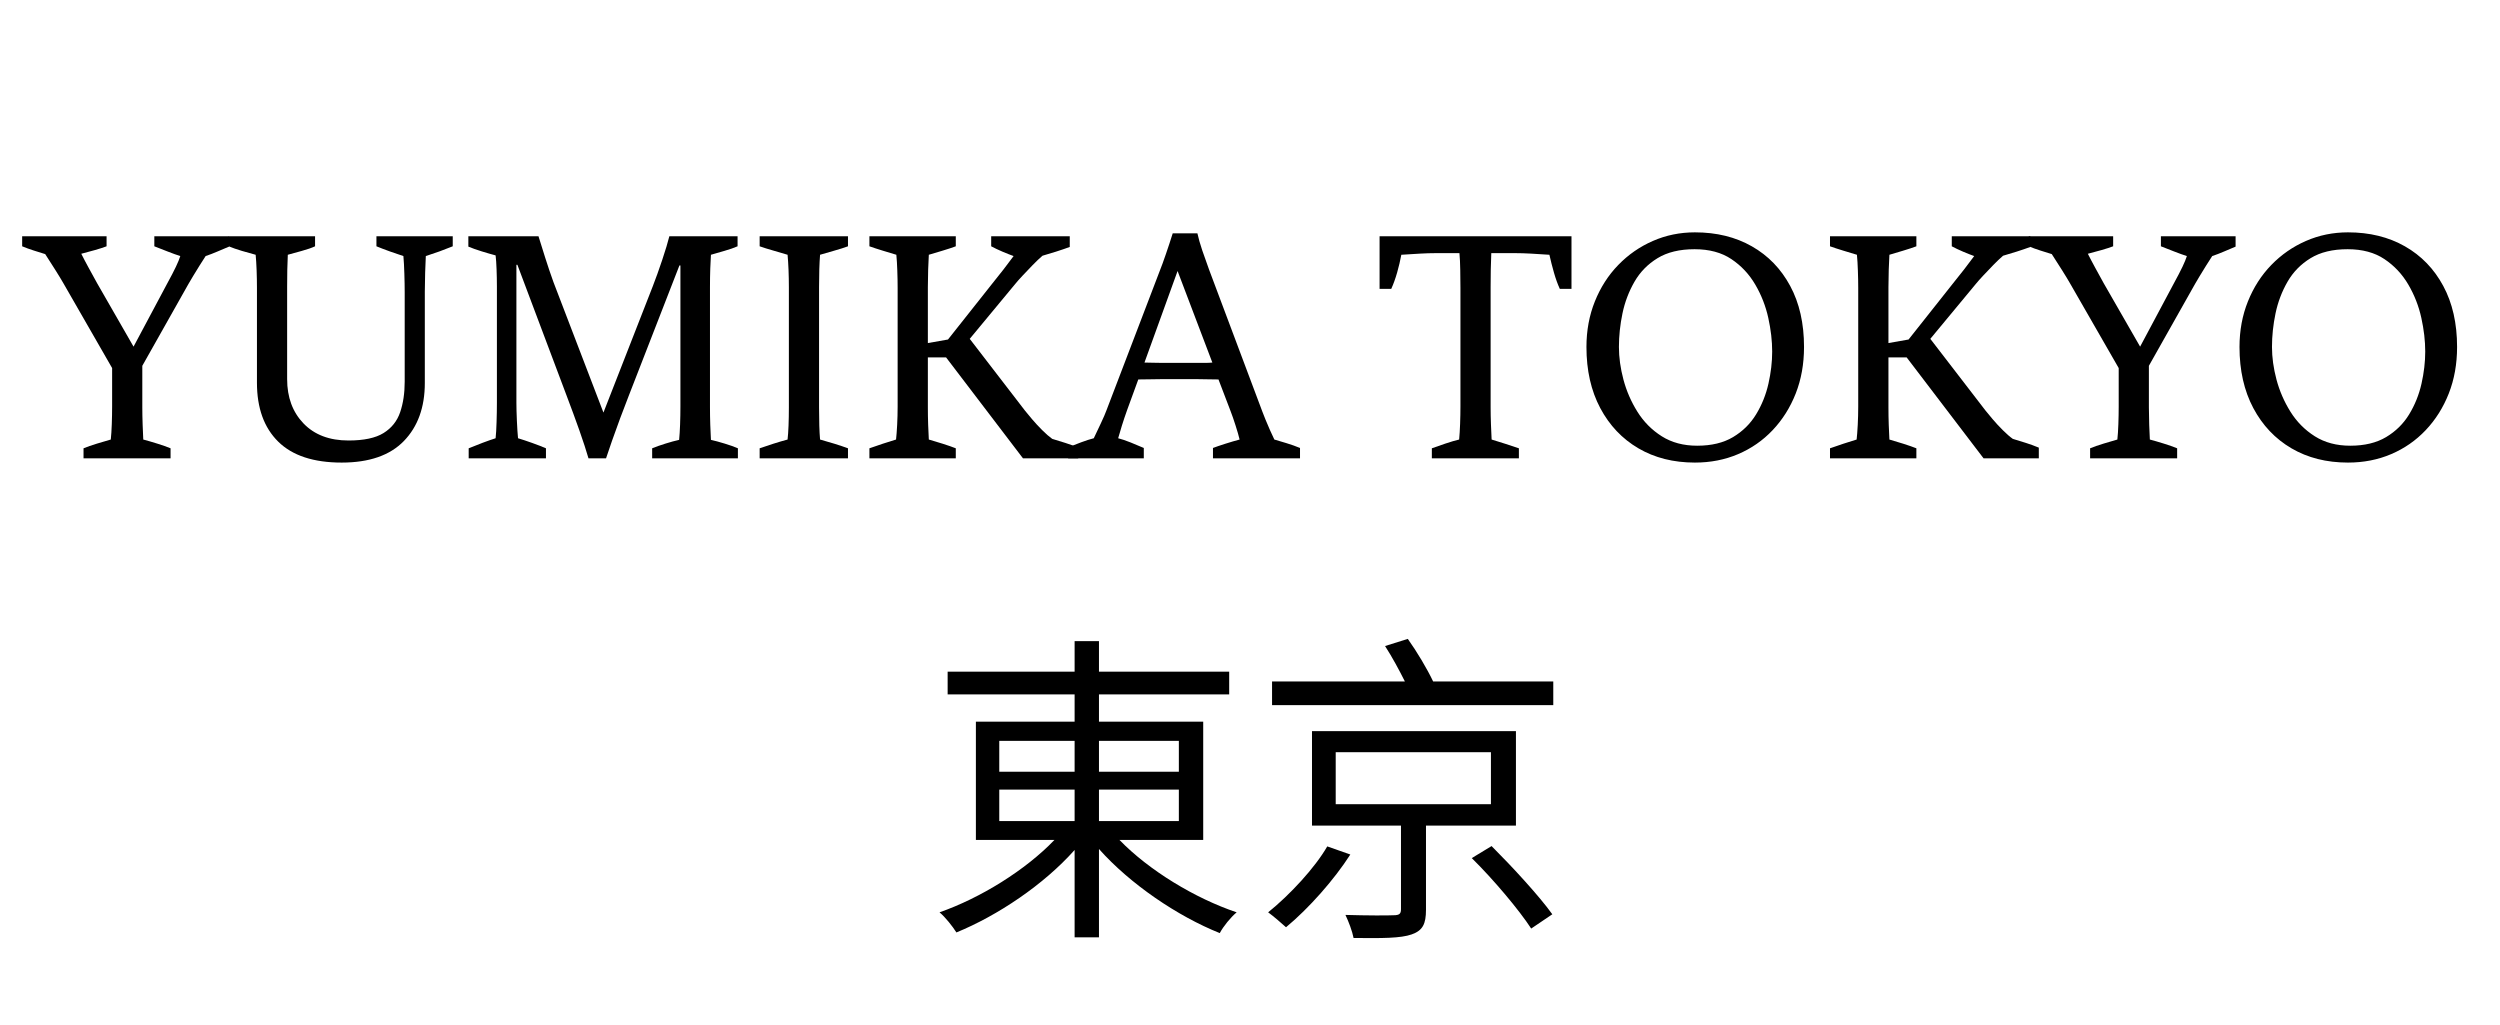 <svg version="1.0" preserveAspectRatio="xMidYMid meet" height="577" viewBox="0 0 1056 432.75" zoomAndPan="magnify" width="1408" xmlns:xlink="http://www.w3.org/1999/xlink" xmlns="http://www.w3.org/2000/svg"><defs><g></g></defs><g fill-opacity="1" fill="#000000"><g transform="translate(11.689, 193.613)"><g><path d="M 53.5 -93.828 L 85.047 -93.828 L 85.047 -89.438 C 83.492 -88.789 81.867 -88.102 80.172 -87.375 C 78.484 -86.645 76.816 -86.004 75.172 -85.453 C 74.441 -84.359 73.594 -83.031 72.625 -81.469 C 71.664 -79.914 70.754 -78.43 69.891 -77.016 C 69.023 -75.598 68.363 -74.477 67.906 -73.656 L 48.422 -39.094 L 48.422 -21.531 C 48.422 -19.344 48.469 -16.898 48.562 -14.203 C 48.656 -11.504 48.742 -9.422 48.828 -7.953 C 50.566 -7.492 52.535 -6.922 54.734 -6.234 C 56.93 -5.555 58.805 -4.895 60.359 -4.25 L 60.359 0 L 23.594 0 L 23.594 -4.25 C 25.145 -4.895 27.039 -5.555 29.281 -6.234 C 31.52 -6.922 33.461 -7.492 35.109 -7.953 C 35.297 -9.691 35.438 -11.863 35.531 -14.469 C 35.625 -17.07 35.672 -19.566 35.672 -21.953 L 35.672 -38.141 L 14.953 -74.203 C 14.223 -75.484 13.125 -77.289 11.656 -79.625 C 10.195 -81.957 8.781 -84.176 7.406 -86.281 C 5.945 -86.738 4.348 -87.238 2.609 -87.781 C 0.867 -88.332 -0.773 -88.93 -2.328 -89.578 L -2.328 -93.828 L 33.328 -93.828 L 33.328 -89.578 C 32.141 -89.117 30.516 -88.594 28.453 -88 C 26.398 -87.406 24.461 -86.879 22.641 -86.422 C 23.461 -84.773 24.508 -82.785 25.781 -80.453 C 27.062 -78.117 28.254 -75.945 29.359 -73.938 L 44.719 -47.188 L 58.984 -73.938 C 60.535 -76.77 61.742 -79.098 62.609 -80.922 C 63.484 -82.754 64.102 -84.266 64.469 -85.453 C 63.008 -85.91 61.227 -86.551 59.125 -87.375 C 57.02 -88.195 55.145 -88.93 53.5 -89.578 Z M 53.5 -93.828"></path></g></g></g><g fill-opacity="1" fill="#000000"><g transform="translate(94.677, 193.613)"><g><path d="M 64.328 -93.828 L 96.562 -93.828 L 96.562 -89.578 C 94.738 -88.836 92.891 -88.125 91.016 -87.438 C 89.141 -86.758 87.195 -86.098 85.188 -85.453 C 85.094 -83.805 85 -81.473 84.906 -78.453 C 84.812 -75.441 84.766 -72.75 84.766 -70.375 L 84.766 -31.828 C 84.766 -21.578 81.816 -13.41 75.922 -7.328 C 70.023 -1.254 61.27 1.781 49.656 1.781 C 37.77 1.781 28.832 -1.164 22.844 -7.062 C 16.852 -12.957 13.859 -21.258 13.859 -31.969 L 13.859 -72.016 C 13.859 -74.391 13.812 -76.859 13.719 -79.422 C 13.625 -81.984 13.488 -84.176 13.312 -86 C 11.57 -86.457 9.625 -87.004 7.469 -87.641 C 5.32 -88.285 3.473 -88.93 1.922 -89.578 L 1.922 -93.828 L 38.406 -93.828 L 38.406 -89.578 C 37.031 -88.93 35.176 -88.285 32.844 -87.641 C 30.52 -87.004 28.535 -86.457 26.891 -86 C 26.797 -84.176 26.723 -82.031 26.672 -79.562 C 26.629 -77.094 26.609 -74.758 26.609 -72.562 L 26.609 -33.469 C 26.609 -25.789 28.914 -19.551 33.531 -14.75 C 38.156 -9.945 44.488 -7.547 52.531 -7.547 C 59.031 -7.547 63.969 -8.598 67.344 -10.703 C 70.727 -12.805 73.062 -15.734 74.344 -19.484 C 75.625 -23.234 76.266 -27.531 76.266 -32.375 L 76.266 -70.094 C 76.266 -72.469 76.219 -75.094 76.125 -77.969 C 76.039 -80.852 75.906 -83.348 75.719 -85.453 C 74.258 -85.91 72.383 -86.551 70.094 -87.375 C 67.812 -88.195 65.891 -88.93 64.328 -89.578 Z M 64.328 -93.828"></path></g></g></g><g fill-opacity="1" fill="#000000"><g transform="translate(193.44, 193.613)"><g><path d="M 106.453 -21.812 C 106.453 -19.25 106.492 -16.707 106.578 -14.188 C 106.672 -11.676 106.766 -9.551 106.859 -7.812 C 108.504 -7.445 110.445 -6.922 112.688 -6.234 C 114.926 -5.555 116.781 -4.895 118.25 -4.25 L 118.25 0 L 82.031 0 L 82.031 -4.25 C 83.582 -4.895 85.453 -5.555 87.641 -6.234 C 89.836 -6.922 91.766 -7.445 93.422 -7.812 C 93.598 -9.551 93.734 -11.703 93.828 -14.266 C 93.922 -16.828 93.969 -19.391 93.969 -21.953 L 93.969 -81.484 L 93.547 -81.484 L 72.156 -26.469 C 70.969 -23.457 69.754 -20.281 68.516 -16.938 C 67.285 -13.602 66.145 -10.445 65.094 -7.469 C 64.039 -4.5 63.191 -2.008 62.547 0 L 55.141 0 C 54.223 -3.195 52.941 -7.129 51.297 -11.797 C 49.648 -16.461 47.867 -21.312 45.953 -26.344 L 25.109 -81.75 L 24.688 -81.75 L 24.688 -23.453 C 24.688 -21.535 24.754 -19.02 24.891 -15.906 C 25.035 -12.801 25.195 -10.332 25.375 -8.5 C 26.926 -8.039 28.914 -7.379 31.344 -6.516 C 33.77 -5.648 35.711 -4.895 37.172 -4.25 L 37.172 0 L 4.531 0 L 4.531 -4.25 C 6.27 -4.977 8.234 -5.754 10.422 -6.578 C 12.617 -7.398 14.445 -8.039 15.906 -8.5 C 16.094 -10.238 16.227 -12.523 16.312 -15.359 C 16.406 -18.191 16.453 -20.891 16.453 -23.453 L 16.453 -72.562 C 16.453 -75.031 16.406 -77.453 16.312 -79.828 C 16.227 -82.211 16.094 -84.18 15.906 -85.734 C 14.176 -86.191 12.211 -86.758 10.016 -87.438 C 7.816 -88.125 5.941 -88.789 4.391 -89.438 L 4.391 -93.828 L 34.016 -93.828 C 34.742 -91.453 35.68 -88.457 36.828 -84.844 C 37.973 -81.227 39.141 -77.773 40.328 -74.484 L 61.453 -19.344 L 82.297 -72.703 C 83.578 -75.992 84.906 -79.695 86.281 -83.812 C 87.656 -87.926 88.66 -91.266 89.297 -93.828 L 118.109 -93.828 L 118.109 -89.578 C 116.641 -88.93 114.785 -88.285 112.547 -87.641 C 110.305 -87.004 108.41 -86.457 106.859 -86 C 106.766 -84.633 106.672 -82.691 106.578 -80.172 C 106.492 -77.66 106.453 -75.035 106.453 -72.297 Z M 106.453 -21.812"></path></g></g></g><g fill-opacity="1" fill="#000000"><g transform="translate(316.345, 193.613)"><g><path d="M 41.844 -89.578 C 40.375 -89.023 38.426 -88.406 36 -87.719 C 33.582 -87.031 31.598 -86.457 30.047 -86 C 29.766 -82.344 29.625 -77.773 29.625 -72.297 L 29.625 -21.531 C 29.625 -15.77 29.766 -11.242 30.047 -7.953 C 31.773 -7.492 33.805 -6.898 36.141 -6.172 C 38.473 -5.441 40.375 -4.801 41.844 -4.25 L 41.844 0 L 4.531 0 L 4.531 -4.25 C 6.082 -4.801 8 -5.441 10.281 -6.172 C 12.57 -6.898 14.586 -7.492 16.328 -7.953 C 16.504 -9.504 16.641 -11.469 16.734 -13.844 C 16.828 -16.227 16.875 -18.789 16.875 -21.531 L 16.875 -72.297 C 16.875 -74.766 16.828 -77.188 16.734 -79.562 C 16.641 -81.938 16.504 -84.082 16.328 -86 C 14.859 -86.457 12.91 -87.031 10.484 -87.719 C 8.066 -88.406 6.082 -89.023 4.531 -89.578 L 4.531 -93.828 L 41.844 -93.828 Z M 41.844 -89.578"></path></g></g></g><g fill-opacity="1" fill="#000000"><g transform="translate(362.709, 193.613)"><g><path d="M 70.234 -20.172 C 70.961 -19.254 71.969 -18.039 73.25 -16.531 C 74.531 -15.02 75.945 -13.488 77.5 -11.938 C 79.051 -10.383 80.469 -9.148 81.75 -8.234 C 83.582 -7.68 85.438 -7.109 87.312 -6.516 C 89.188 -5.922 90.992 -5.258 92.734 -4.531 L 92.734 0 L 69.406 0 L 36.906 -42.656 L 29.219 -42.656 L 29.219 -21.531 C 29.219 -19.156 29.258 -16.707 29.344 -14.188 C 29.438 -11.676 29.531 -9.598 29.625 -7.953 C 31.27 -7.492 33.234 -6.898 35.516 -6.172 C 37.805 -5.441 39.641 -4.801 41.016 -4.25 L 41.016 0 L 4.531 0 L 4.531 -4.25 C 6.082 -4.801 7.953 -5.441 10.141 -6.172 C 12.336 -6.898 14.219 -7.492 15.781 -7.953 C 15.957 -9.504 16.113 -11.562 16.25 -14.125 C 16.383 -16.688 16.453 -19.297 16.453 -21.953 L 16.453 -72.016 C 16.453 -74.297 16.406 -76.719 16.312 -79.281 C 16.227 -81.844 16.094 -84.082 15.906 -86 C 14.352 -86.457 12.457 -87.031 10.219 -87.719 C 7.977 -88.406 6.082 -89.023 4.531 -89.578 L 4.531 -93.828 L 41.016 -93.828 L 41.016 -89.578 C 39.547 -89.023 37.672 -88.406 35.391 -87.719 C 33.109 -87.031 31.188 -86.457 29.625 -86 C 29.531 -84.539 29.438 -82.438 29.344 -79.688 C 29.258 -76.945 29.219 -74.484 29.219 -72.297 L 29.219 -48.703 L 37.719 -50.203 L 56.516 -73.938 C 59.711 -77.863 62.688 -81.703 65.438 -85.453 C 64.156 -85.91 62.598 -86.523 60.766 -87.297 C 58.941 -88.078 57.344 -88.836 55.969 -89.578 L 55.969 -93.828 L 89.156 -93.828 L 89.156 -89.297 C 87.426 -88.66 85.484 -88 83.328 -87.312 C 81.18 -86.625 79.285 -86.051 77.641 -85.594 C 76.359 -84.5 74.961 -83.172 73.453 -81.609 C 71.941 -80.055 70.523 -78.57 69.203 -77.156 C 67.879 -75.738 66.848 -74.57 66.109 -73.656 L 46.906 -50.484 Z M 70.234 -20.172"></path></g></g></g><g fill-opacity="1" fill="#000000"><g transform="translate(453.516, 193.613)"><g><path d="M 79.703 -19.75 C 79.973 -19.02 80.406 -17.922 81 -16.453 C 81.594 -14.992 82.234 -13.488 82.922 -11.938 C 83.609 -10.383 84.223 -9.055 84.766 -7.953 C 86.047 -7.586 87.738 -7.082 89.844 -6.438 C 91.945 -5.801 93.867 -5.117 95.609 -4.391 L 95.609 0 L 58.844 0 L 58.844 -4.391 C 60.031 -4.848 61.766 -5.441 64.047 -6.172 C 66.336 -6.898 68.352 -7.492 70.094 -7.953 C 69.727 -9.504 69.156 -11.492 68.375 -13.922 C 67.602 -16.348 66.895 -18.383 66.25 -20.031 L 61.172 -33.328 C 59.984 -33.328 58.52 -33.348 56.781 -33.391 C 55.051 -33.441 53.363 -33.469 51.719 -33.469 L 37.578 -33.469 C 35.848 -33.469 34.047 -33.441 32.172 -33.391 C 30.297 -33.348 28.672 -33.328 27.297 -33.328 L 22.641 -20.578 C 21.816 -18.285 21.062 -16.039 20.375 -13.844 C 19.688 -11.656 19.16 -9.875 18.797 -8.5 C 20.254 -8.133 22.008 -7.539 24.062 -6.719 C 26.125 -5.895 27.977 -5.117 29.625 -4.391 L 29.625 0 L -2.328 0 L -2.328 -4.531 C -0.773 -5.258 1.051 -6.008 3.156 -6.781 C 5.258 -7.562 7.039 -8.133 8.5 -8.5 C 9.32 -10.238 10.305 -12.316 11.453 -14.734 C 12.598 -17.16 13.398 -19.016 13.859 -20.297 L 36.344 -79.141 C 37.082 -80.973 37.953 -83.352 38.953 -86.281 C 39.961 -89.207 40.926 -92.133 41.844 -95.062 L 52.266 -95.062 C 52.723 -92.957 53.406 -90.555 54.312 -87.859 C 55.227 -85.16 56.191 -82.441 57.203 -79.703 Z M 37.578 -40.328 L 51.719 -40.328 C 53 -40.328 54.234 -40.328 55.422 -40.328 C 56.609 -40.328 57.66 -40.375 58.578 -40.469 L 43.891 -79.141 L 29.906 -40.469 C 31 -40.469 32.234 -40.441 33.609 -40.391 C 34.984 -40.348 36.305 -40.328 37.578 -40.328 Z M 37.578 -40.328"></path></g></g></g><g fill-opacity="1" fill="#000000"><g transform="translate(547.067, 193.613)"><g></g></g><g transform="translate(581.359, 193.613)"><g><path d="M 1.375 -71.609 L 1.375 -93.828 L 82.438 -93.828 L 82.438 -71.609 L 77.5 -71.609 C 76.582 -73.617 75.758 -75.898 75.031 -78.453 C 74.301 -81.016 73.66 -83.531 73.109 -86 C 70.367 -86.188 67.785 -86.348 65.359 -86.484 C 62.941 -86.617 60.68 -86.688 58.578 -86.688 L 48.562 -86.688 C 48.469 -84.676 48.395 -82.344 48.344 -79.688 C 48.301 -77.039 48.281 -74.578 48.281 -72.297 L 48.281 -21.531 C 48.281 -19.25 48.328 -16.875 48.422 -14.406 C 48.516 -11.938 48.609 -9.785 48.703 -7.953 C 50.254 -7.492 52.238 -6.875 54.656 -6.094 C 57.082 -5.32 58.938 -4.707 60.219 -4.25 L 60.219 0 L 23.453 0 L 23.453 -4.25 C 24.922 -4.801 26.816 -5.461 29.141 -6.234 C 31.473 -7.016 33.422 -7.586 34.984 -7.953 C 35.16 -9.785 35.297 -12.004 35.391 -14.609 C 35.484 -17.211 35.531 -19.66 35.531 -21.953 L 35.531 -72.016 C 35.531 -74.297 35.504 -76.805 35.453 -79.547 C 35.41 -82.297 35.297 -84.676 35.109 -86.688 L 25.234 -86.688 C 23.047 -86.688 20.785 -86.617 18.453 -86.484 C 16.117 -86.348 13.488 -86.188 10.562 -86 C 10.102 -83.531 9.508 -81.016 8.781 -78.453 C 8.051 -75.898 7.227 -73.617 6.312 -71.609 Z M 1.375 -71.609"></path></g></g></g><g fill-opacity="1" fill="#000000"><g transform="translate(663.662, 193.613)"><g><path d="M 98.359 -47.047 C 98.359 -39.91 97.191 -33.367 94.859 -27.422 C 92.523 -21.484 89.273 -16.316 85.109 -11.922 C 80.953 -7.535 76.082 -4.156 70.5 -1.781 C 64.926 0.594 58.848 1.781 52.266 1.781 C 43.211 1.781 35.254 -0.227 28.391 -4.25 C 21.535 -8.27 16.164 -13.938 12.281 -21.25 C 8.395 -28.57 6.453 -37.172 6.453 -47.047 C 6.453 -53.992 7.641 -60.414 10.016 -66.312 C 12.391 -72.219 15.68 -77.344 19.891 -81.688 C 24.098 -86.031 28.969 -89.41 34.5 -91.828 C 40.031 -94.254 45.953 -95.469 52.266 -95.469 C 61.41 -95.469 69.43 -93.5 76.328 -89.562 C 83.234 -85.633 88.629 -80.055 92.516 -72.828 C 96.41 -65.609 98.359 -57.016 98.359 -47.047 Z M 20.172 -47.047 C 20.172 -42.66 20.805 -38.066 22.078 -33.266 C 23.359 -28.461 25.328 -23.938 27.984 -19.688 C 30.641 -15.438 34.066 -11.984 38.266 -9.328 C 42.473 -6.672 47.457 -5.344 53.219 -5.344 C 59.258 -5.344 64.312 -6.555 68.375 -8.984 C 72.445 -11.41 75.691 -14.609 78.109 -18.578 C 80.535 -22.555 82.273 -26.879 83.328 -31.547 C 84.379 -36.211 84.906 -40.738 84.906 -45.125 C 84.906 -49.602 84.359 -54.332 83.266 -59.312 C 82.172 -64.301 80.344 -68.988 77.781 -73.375 C 75.219 -77.77 71.852 -81.363 67.688 -84.156 C 63.531 -86.945 58.344 -88.344 52.125 -88.344 C 45.812 -88.344 40.598 -87.082 36.484 -84.562 C 32.367 -82.051 29.125 -78.738 26.75 -74.625 C 24.375 -70.508 22.68 -66.051 21.672 -61.25 C 20.672 -56.445 20.172 -51.711 20.172 -47.047 Z M 20.172 -47.047"></path></g></g></g><g fill-opacity="1" fill="#000000"><g transform="translate(768.46, 193.613)"><g><path d="M 70.234 -20.172 C 70.961 -19.254 71.969 -18.039 73.25 -16.531 C 74.531 -15.02 75.945 -13.488 77.5 -11.938 C 79.051 -10.383 80.469 -9.148 81.75 -8.234 C 83.582 -7.68 85.438 -7.109 87.312 -6.516 C 89.188 -5.922 90.992 -5.258 92.734 -4.531 L 92.734 0 L 69.406 0 L 36.906 -42.656 L 29.219 -42.656 L 29.219 -21.531 C 29.219 -19.156 29.258 -16.707 29.344 -14.188 C 29.438 -11.676 29.531 -9.598 29.625 -7.953 C 31.27 -7.492 33.234 -6.898 35.516 -6.172 C 37.805 -5.441 39.641 -4.801 41.016 -4.25 L 41.016 0 L 4.531 0 L 4.531 -4.25 C 6.082 -4.801 7.953 -5.441 10.141 -6.172 C 12.336 -6.898 14.219 -7.492 15.781 -7.953 C 15.957 -9.504 16.113 -11.562 16.25 -14.125 C 16.383 -16.688 16.453 -19.297 16.453 -21.953 L 16.453 -72.016 C 16.453 -74.297 16.406 -76.719 16.312 -79.281 C 16.227 -81.844 16.094 -84.082 15.906 -86 C 14.352 -86.457 12.457 -87.031 10.219 -87.719 C 7.977 -88.406 6.082 -89.023 4.531 -89.578 L 4.531 -93.828 L 41.016 -93.828 L 41.016 -89.578 C 39.547 -89.023 37.672 -88.406 35.391 -87.719 C 33.109 -87.031 31.188 -86.457 29.625 -86 C 29.531 -84.539 29.438 -82.438 29.344 -79.688 C 29.258 -76.945 29.219 -74.484 29.219 -72.297 L 29.219 -48.703 L 37.719 -50.203 L 56.516 -73.938 C 59.711 -77.863 62.688 -81.703 65.438 -85.453 C 64.156 -85.91 62.598 -86.523 60.766 -87.297 C 58.941 -88.078 57.344 -88.836 55.969 -89.578 L 55.969 -93.828 L 89.156 -93.828 L 89.156 -89.297 C 87.426 -88.66 85.484 -88 83.328 -87.312 C 81.18 -86.625 79.285 -86.051 77.641 -85.594 C 76.359 -84.5 74.961 -83.172 73.453 -81.609 C 71.941 -80.055 70.523 -78.57 69.203 -77.156 C 67.879 -75.738 66.848 -74.57 66.109 -73.656 L 46.906 -50.484 Z M 70.234 -20.172"></path></g></g></g><g fill-opacity="1" fill="#000000"><g transform="translate(859.267, 193.613)"><g><path d="M 53.5 -93.828 L 85.047 -93.828 L 85.047 -89.438 C 83.492 -88.789 81.867 -88.102 80.172 -87.375 C 78.484 -86.645 76.816 -86.004 75.172 -85.453 C 74.441 -84.359 73.594 -83.031 72.625 -81.469 C 71.664 -79.914 70.754 -78.43 69.891 -77.016 C 69.023 -75.598 68.363 -74.477 67.906 -73.656 L 48.422 -39.094 L 48.422 -21.531 C 48.422 -19.344 48.469 -16.898 48.562 -14.203 C 48.656 -11.504 48.742 -9.422 48.828 -7.953 C 50.566 -7.492 52.535 -6.922 54.734 -6.234 C 56.93 -5.555 58.805 -4.895 60.359 -4.25 L 60.359 0 L 23.594 0 L 23.594 -4.25 C 25.145 -4.895 27.039 -5.555 29.281 -6.234 C 31.52 -6.922 33.461 -7.492 35.109 -7.953 C 35.297 -9.691 35.438 -11.863 35.531 -14.469 C 35.625 -17.07 35.672 -19.566 35.672 -21.953 L 35.672 -38.141 L 14.953 -74.203 C 14.223 -75.484 13.125 -77.289 11.656 -79.625 C 10.195 -81.957 8.781 -84.176 7.406 -86.281 C 5.945 -86.738 4.348 -87.238 2.609 -87.781 C 0.867 -88.332 -0.773 -88.93 -2.328 -89.578 L -2.328 -93.828 L 33.328 -93.828 L 33.328 -89.578 C 32.141 -89.117 30.516 -88.594 28.453 -88 C 26.398 -87.406 24.461 -86.879 22.641 -86.422 C 23.461 -84.773 24.508 -82.785 25.781 -80.453 C 27.062 -78.117 28.254 -75.945 29.359 -73.938 L 44.719 -47.188 L 58.984 -73.938 C 60.535 -76.77 61.742 -79.098 62.609 -80.922 C 63.484 -82.754 64.102 -84.266 64.469 -85.453 C 63.008 -85.91 61.227 -86.551 59.125 -87.375 C 57.02 -88.195 55.145 -88.93 53.5 -89.578 Z M 53.5 -93.828"></path></g></g></g><g fill-opacity="1" fill="#000000"><g transform="translate(939.512, 193.613)"><g><path d="M 98.359 -47.047 C 98.359 -39.91 97.191 -33.367 94.859 -27.422 C 92.523 -21.484 89.273 -16.316 85.109 -11.922 C 80.953 -7.535 76.082 -4.156 70.5 -1.781 C 64.926 0.594 58.848 1.781 52.266 1.781 C 43.211 1.781 35.254 -0.227 28.391 -4.25 C 21.535 -8.27 16.164 -13.938 12.281 -21.25 C 8.395 -28.57 6.453 -37.172 6.453 -47.047 C 6.453 -53.992 7.641 -60.414 10.016 -66.312 C 12.391 -72.219 15.68 -77.344 19.891 -81.688 C 24.098 -86.031 28.969 -89.41 34.5 -91.828 C 40.031 -94.254 45.953 -95.469 52.266 -95.469 C 61.41 -95.469 69.43 -93.5 76.328 -89.562 C 83.234 -85.633 88.629 -80.055 92.516 -72.828 C 96.41 -65.609 98.359 -57.016 98.359 -47.047 Z M 20.172 -47.047 C 20.172 -42.66 20.805 -38.066 22.078 -33.266 C 23.359 -28.461 25.328 -23.938 27.984 -19.688 C 30.641 -15.438 34.066 -11.984 38.266 -9.328 C 42.473 -6.672 47.457 -5.344 53.219 -5.344 C 59.258 -5.344 64.312 -6.555 68.375 -8.984 C 72.445 -11.41 75.691 -14.609 78.109 -18.578 C 80.535 -22.555 82.273 -26.879 83.328 -31.547 C 84.379 -36.211 84.906 -40.738 84.906 -45.125 C 84.906 -49.602 84.359 -54.332 83.266 -59.312 C 82.172 -64.301 80.344 -68.988 77.781 -73.375 C 75.219 -77.77 71.852 -81.363 67.688 -84.156 C 63.531 -86.945 58.344 -88.344 52.125 -88.344 C 45.812 -88.344 40.598 -87.082 36.484 -84.562 C 32.367 -82.051 29.125 -78.738 26.75 -74.625 C 24.375 -70.508 22.68 -66.051 21.672 -61.25 C 20.672 -56.445 20.172 -51.711 20.172 -47.047 Z M 20.172 -47.047"></path></g></g></g><g fill-opacity="1" fill="#000000"><g transform="translate(390.818, 385.502)"><g><path d="M 31.273 -51.988 L 63.098 -51.988 L 63.098 -38.684 L 31.273 -38.684 Z M 31.273 -72.562 L 63.098 -72.562 L 63.098 -59.531 L 31.273 -59.531 Z M 107.129 -72.562 L 107.129 -59.531 L 73.387 -59.531 L 73.387 -72.562 Z M 107.129 -38.684 L 73.387 -38.684 L 73.387 -51.988 L 107.129 -51.988 Z M 117.418 -30.727 L 117.418 -80.656 L 73.387 -80.656 L 73.387 -92.18 L 128.391 -92.18 L 128.391 -101.781 L 73.387 -101.781 L 73.387 -114.676 L 63.098 -114.676 L 63.098 -101.781 L 9.465 -101.781 L 9.465 -92.18 L 63.098 -92.18 L 63.098 -80.656 L 21.398 -80.656 L 21.398 -30.727 L 54.594 -30.727 C 42.387 -17.969 23.32 -6.172 6.035 -0.137 C 8.504 1.922 11.523 5.762 13.168 8.367 C 30.59 1.234 50.066 -11.797 63.098 -26.473 L 63.098 10.426 L 73.387 10.426 L 73.387 -26.887 C 86.555 -12.07 106.582 1.508 124.414 8.641 C 125.922 5.762 129.078 1.922 131.547 -0.137 C 113.988 -6.035 94.512 -17.832 82.027 -30.727 Z M 117.418 -30.727"></path></g></g></g><g fill-opacity="1" fill="#000000"><g transform="translate(527.988, 385.502)"><g><path d="M 32.648 -27.984 C 27.434 -18.93 16.871 -7.543 7.68 -0.137 C 9.738 1.371 13.305 4.391 15.227 6.172 C 24.828 -1.785 35.527 -13.855 42.387 -24.555 Z M 36.215 -67.762 L 101.781 -67.762 L 101.781 -45.816 L 36.215 -45.816 Z M 112.344 -36.762 L 112.344 -76.68 L 26.199 -76.68 L 26.199 -36.762 L 63.785 -36.762 L 63.785 -1.508 C 63.785 0.41 63.234 1.098 60.629 1.098 C 58.16 1.234 49.656 1.234 40.328 0.961 C 41.699 3.84 43.207 7.82 43.758 10.699 C 55.828 10.836 63.648 10.836 68.312 9.191 C 72.977 7.543 74.348 4.801 74.348 -1.234 L 74.348 -36.762 Z M 93.688 -23.043 C 102.879 -13.992 113.715 -1.098 118.789 6.723 L 127.707 0.688 C 122.219 -6.996 110.832 -19.34 102.055 -28.121 Z M 77.363 -97.664 C 74.895 -102.879 70.504 -110.285 66.664 -115.637 L 57.062 -112.617 C 60.082 -107.953 63.098 -102.328 65.43 -97.664 L 9.328 -97.664 L 9.328 -87.652 L 128.117 -87.652 L 128.117 -97.664 Z M 77.363 -97.664"></path></g></g></g></svg>